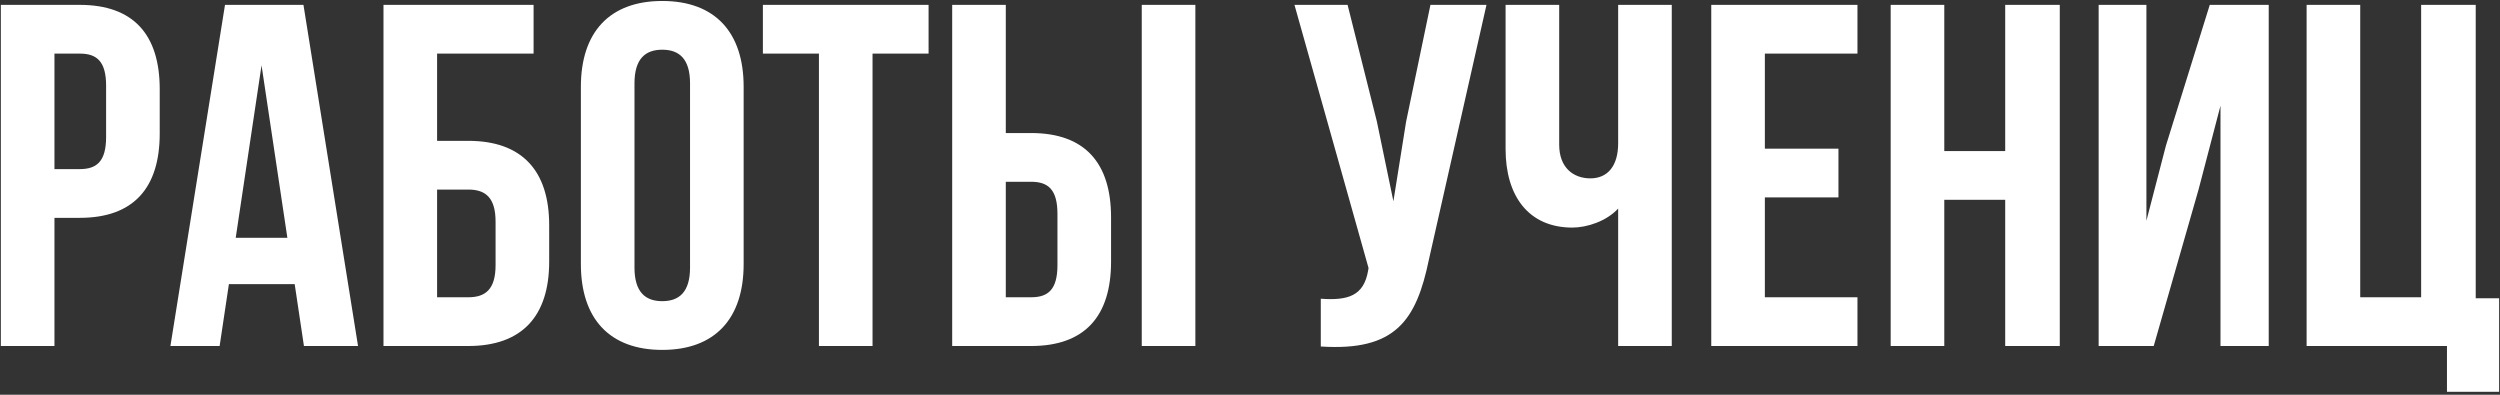 <?xml version="1.0" encoding="UTF-8"?> <svg xmlns="http://www.w3.org/2000/svg" width="513" height="81" viewBox="0 0 513 81" fill="none"><rect x="0" y="0" width="513" height="81" fill="#333333" stroke="none"/> <path d="M16.374 1C27.374 1 32.774 7.1 32.774 18.3V27.4C32.774 38.6 27.374 44.7 16.374 44.7H11.174V71H0.174V1H16.374ZM16.374 11H11.174V34.7H16.374C19.874 34.7 21.774 33.1 21.774 28.1V17.6C21.774 12.6 19.874 11 16.374 11ZM62.269 1L73.469 71H62.369L60.469 58.3H46.969L45.069 71H34.969L46.169 1H62.269ZM53.669 13.4L48.369 48.8H58.969L53.669 13.4ZM96.092 71H78.692V1H109.492V11H89.692V28.9H96.092C107.092 28.9 112.692 35 112.692 46.2V53.7C112.692 64.9 107.092 71 96.092 71ZM89.692 61H96.092C99.592 61 101.692 59.4 101.692 54.4V45.5C101.692 40.5 99.592 38.9 96.092 38.9H89.692V61ZM130.196 17.1V54.9C130.196 59.9 132.396 61.8 135.896 61.8C139.396 61.8 141.596 59.9 141.596 54.9V17.1C141.596 12.1 139.396 10.2 135.896 10.2C132.396 10.2 130.196 12.1 130.196 17.1ZM119.196 54.2V17.8C119.196 6.6 125.096 0.2 135.896 0.2C146.696 0.2 152.596 6.6 152.596 17.8V54.2C152.596 65.4 146.696 71.8 135.896 71.8C125.096 71.8 119.196 65.4 119.196 54.2ZM156.544 11V1H190.544V11H179.044V71H168.044V11H156.544ZM211.589 71H195.389V1H206.389V27.3H211.589C222.589 27.3 227.989 33.4 227.989 44.6V53.7C227.989 64.9 222.589 71 211.589 71ZM206.389 61H211.589C215.089 61 216.989 59.4 216.989 54.4V43.9C216.989 38.9 215.089 37.3 211.589 37.3H206.389V61ZM245.289 71H234.289V1H245.289V71ZM305.026 1L293.226 53.2C290.626 65.8 286.326 72.1 271.026 71.1V61.3C276.626 61.7 279.826 60.7 280.726 55.6L280.826 55L265.626 1H276.526L282.526 24.9L285.926 41.3L288.526 25L293.526 1H305.026ZM332.046 1H343.046V71H332.046V42.8C329.646 45.4 325.646 46.7 322.646 46.7C313.646 46.7 308.946 40.2 308.946 30.6V1H319.946V29.7C319.946 34.4 322.846 36.6 326.346 36.6C329.846 36.6 332.046 34.1 332.046 29.4V1ZM362.15 11V30.5H377.25V40.5H362.15V61H381.15V71H351.15V1H381.15V11H362.15ZM398.967 41V71H387.967V1H398.967V31H411.467V1H422.667V71H411.467V41H398.967ZM451.143 38.9L441.943 71H430.643V1H440.443V45.3L444.443 29.9L453.443 1H465.543V71H455.643V21.7L451.143 38.9ZM473.318 71V1H484.318V61H496.818V1H508.018V61.2H512.818V80.4H502.118V71H473.318Z" fill="white"></path> </svg> 